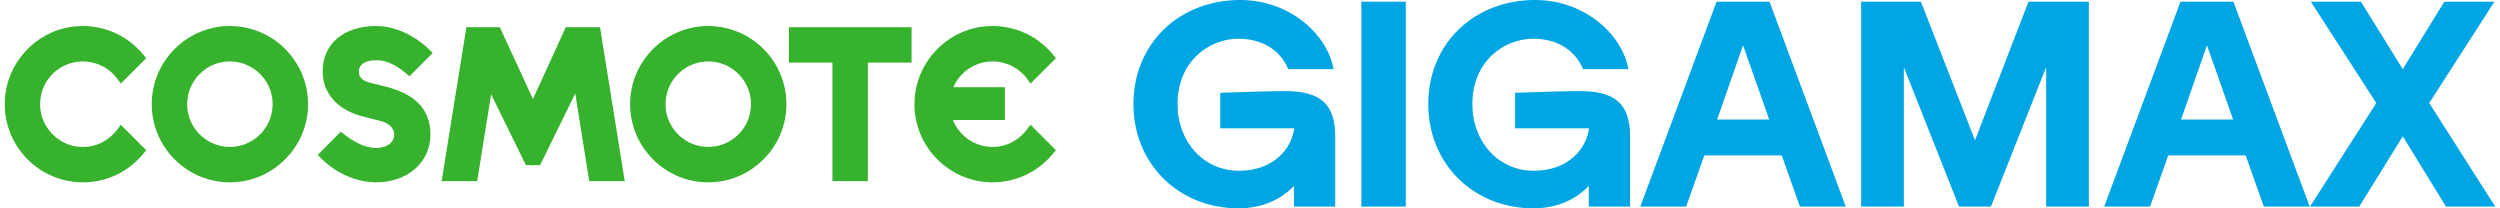 <svg width="336" height="28" viewBox="0 0 336 28" fill="none" xmlns="http://www.w3.org/2000/svg">
<g clip-path="url(#clip0_317_578)">
<path d="M31.585 24.485C25.103 24.898 19.762 19.394 20.454 12.863C20.969 7.991 24.884 4.076 29.756 3.558C36.29 2.866 41.795 8.203 41.381 14.689C41.047 19.912 36.808 24.151 31.585 24.485ZM31.488 8.283C27.857 7.922 24.822 10.961 25.183 14.588C25.451 17.276 27.624 19.446 30.309 19.717C33.939 20.082 36.979 17.04 36.614 13.412C36.346 10.725 34.172 8.555 31.484 8.287L31.488 8.283Z" fill="#36B22D"/>
<path d="M95.879 24.485C89.397 24.898 84.055 19.394 84.748 12.863C85.262 7.991 89.178 4.076 94.049 3.558C100.584 2.866 106.088 8.203 105.674 14.689C105.341 19.912 101.102 24.151 95.879 24.485ZM95.781 8.283C92.151 7.922 89.115 10.961 89.477 14.588C89.745 17.276 91.918 19.446 94.602 19.717C98.233 20.082 101.272 17.04 100.907 13.412C100.639 10.725 98.466 8.555 95.778 8.287L95.781 8.283Z" fill="#36B22D"/>
<path d="M111.878 24.342V8.415H106.029V3.658H122.516V8.415H116.639V24.342H111.878Z" fill="#36B22D"/>
<path d="M79.191 24.342L77.313 12.567L72.591 22.193H70.678L66.008 12.672L64.134 24.342H59.359L62.684 3.658H67.176L71.631 13.305L76.04 3.658H80.641L83.965 24.342H79.191Z" fill="#36B22D"/>
<path d="M11.141 24.506C5.178 24.506 0.358 19.509 0.65 13.483C0.89 8.458 4.743 4.247 9.733 3.59C13.433 3.103 17.011 4.56 19.313 7.411L19.647 7.825L16.232 11.24L15.825 10.67C14.348 8.59 11.579 7.665 9.01 8.663C7.201 9.366 5.863 10.983 5.501 12.888C4.743 16.873 8.137 20.326 12.112 19.673C13.645 19.419 14.991 18.501 15.895 17.235L16.229 16.765L19.647 20.184L19.313 20.598C17.303 23.084 14.327 24.51 11.141 24.51V24.506Z" fill="#36B22D"/>
<path d="M133.407 24.505C127.443 24.505 122.627 19.512 122.915 13.486C123.155 8.461 127.008 4.246 131.995 3.589C135.698 3.099 139.277 4.556 141.579 7.407L141.912 7.821L138.498 11.236L138.091 10.665C137.02 9.156 135.267 8.256 133.407 8.256C131.098 8.256 129.032 9.646 128.135 11.719H135.058V16.132H128.076C129.032 18.531 131.505 20.058 134.2 19.693C135.806 19.474 137.225 18.542 138.164 17.22L138.491 16.758L141.909 20.176L141.575 20.59C139.565 23.076 136.589 24.502 133.403 24.502L133.407 24.505Z" fill="#36B22D"/>
<path d="M50.568 24.506C46.166 24.506 43.22 21.352 43.095 21.219L42.713 20.802L45.804 17.711L46.218 18.034C46.569 18.309 46.927 18.559 47.279 18.778C48.44 19.512 49.535 19.881 50.54 19.881C52.216 19.881 52.981 18.98 52.981 18.142C52.981 17.206 52.286 16.525 51.027 16.226L48.878 15.683C45.428 14.852 43.366 12.582 43.366 9.612C43.366 5.895 46.183 3.495 50.54 3.495C54.63 3.495 57.627 6.583 57.752 6.712L58.152 7.129L55.03 10.252L54.612 9.89C54.191 9.525 53.757 9.208 53.326 8.955C52.362 8.37 51.462 8.089 50.568 8.089C49.083 8.089 48.235 8.652 48.235 9.636C48.235 10.109 48.391 10.777 49.74 11.121L51.823 11.636C55.882 12.658 57.853 14.769 57.853 18.086C57.853 21.804 54.79 24.502 50.572 24.502L50.568 24.506Z" fill="#36B22D"/>
<path d="M152.334 14C152.334 5.814 158.531 0 166.678 0C173.334 0 178.422 4.628 179.225 9.295H173.143C171.995 6.541 169.394 5.202 166.449 5.202C162.547 5.202 158.263 8.186 158.263 14C158.263 19.049 161.744 22.951 166.525 22.951C171.039 22.951 173.564 20.12 173.946 17.251H164.001V12.47C165.837 12.393 171.154 12.24 172.646 12.24C177.274 12.24 179.454 13.809 179.454 18.322V27.77H173.908V24.978C172.378 26.623 169.853 28 166.487 28C158.34 28 152.334 21.956 152.334 14Z" fill="#00A5E3"/>
<path d="M182.97 0.229H188.937V27.77H182.97V0.229Z" fill="#00A5E3"/>
<path d="M191.959 14C191.959 5.814 198.156 0 206.303 0C212.959 0 218.047 4.628 218.85 9.295H212.768C211.62 6.541 209.019 5.202 206.074 5.202C202.172 5.202 197.888 8.186 197.888 14C197.888 19.049 201.369 22.951 206.15 22.951C210.664 22.951 213.189 20.12 213.571 17.251H203.626V12.47C205.462 12.393 210.779 12.24 212.271 12.24C216.899 12.24 219.079 13.809 219.079 18.322V27.77H213.533V24.978C212.003 26.623 209.478 28 206.112 28C197.965 28 191.959 21.956 191.959 14Z" fill="#00A5E3"/>
<path d="M230.708 0.229H237.822L248.074 27.77H241.915L239.467 20.885H229.063L226.615 27.77H220.456L230.708 0.229ZM237.784 16.066L234.265 6.082L230.784 16.066H237.784Z" fill="#00A5E3"/>
<path d="M250.139 0.229H258.172L265.44 18.858L272.631 0.229H280.74V27.77H275.003V9.027L267.582 27.77H263.298L255.877 9.027V27.77H250.139V0.229Z" fill="#00A5E3"/>
<path d="M293.058 0.229H300.172L310.424 27.77H304.265L301.817 20.885H291.413L288.965 27.77H282.806L293.058 0.229ZM300.134 16.066L296.615 6.082L293.134 16.066H300.134Z" fill="#00A5E3"/>
<path d="M319.374 13.847L310.577 0.229H317.309L322.932 9.295L328.517 0.229H335.249L326.489 13.847L335.364 27.77H328.746L322.932 18.322L317.079 27.77H310.462L319.374 13.847Z" fill="#00A5E3"/>
</g>
<defs>
<clipPath id="clip0_317_578">
<rect width="334.727" height="28" fill="white" transform="translate(0.636)"/>
</clipPath>
</defs>
</svg>
